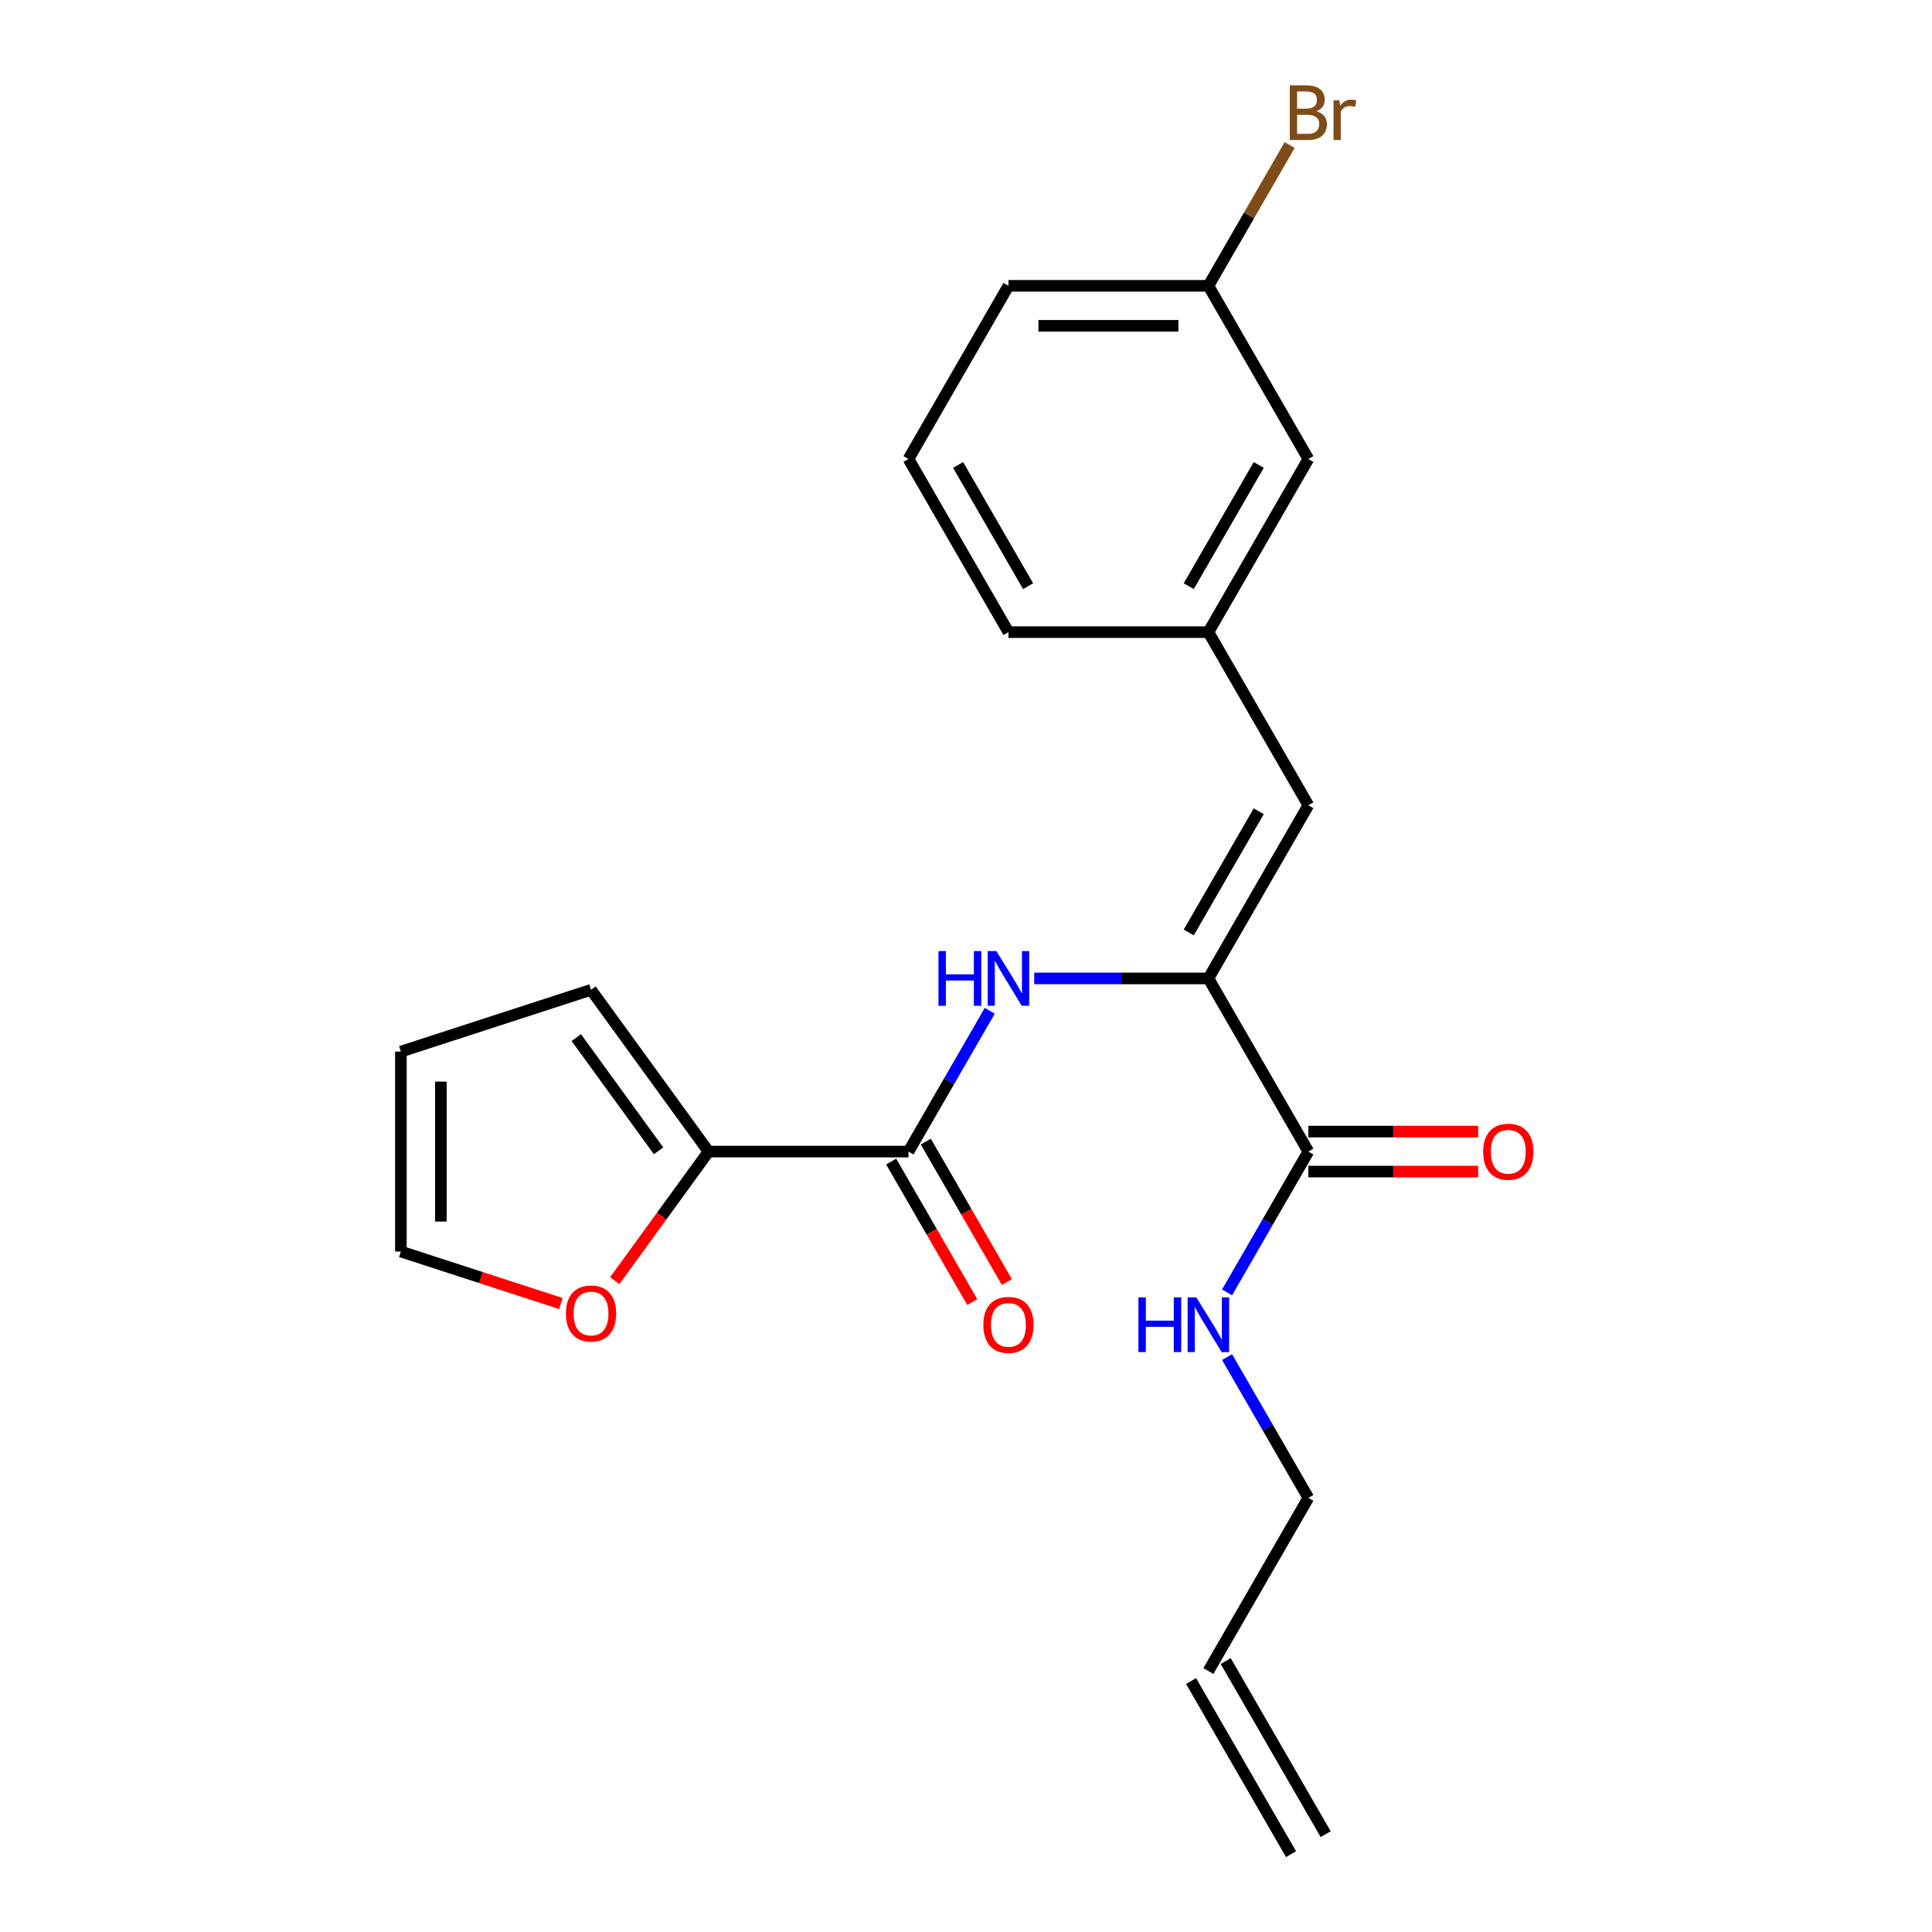 <?xml version='1.0' encoding='iso-8859-1'?>
<svg version='1.1' baseProfile='full'
              xmlns='http://www.w3.org/2000/svg'
                      xmlns:rdkit='http://www.rdkit.org/xml'
                      xmlns:xlink='http://www.w3.org/1999/xlink'
                  xml:space='preserve'
width='1000px' height='1000px' viewBox='0 0 1000 1000'>
<!-- END OF HEADER -->
<rect style='opacity:1.0;fill:#FFFFFF;stroke:none' width='1000' height='1000' x='0' y='0'> </rect>
<path class='bond-1' d='M 625.46,506.435 L 580.38,506.435' style='fill:none;fill-rule:evenodd;stroke:#000000;stroke-width:6px;stroke-linecap:butt;stroke-linejoin:miter;stroke-opacity:1' />
<path class='bond-1' d='M 580.38,506.435 L 535.301,506.435' style='fill:none;fill-rule:evenodd;stroke:#0000FF;stroke-width:6px;stroke-linecap:butt;stroke-linejoin:miter;stroke-opacity:1' />
<path class='bond-3' d='M 625.46,506.435 L 677.204,596.057' style='fill:none;fill-rule:evenodd;stroke:#000000;stroke-width:6px;stroke-linecap:butt;stroke-linejoin:miter;stroke-opacity:1' />
<path class='bond-4' d='M 625.46,506.435 L 677.204,416.813' style='fill:none;fill-rule:evenodd;stroke:#000000;stroke-width:6px;stroke-linecap:butt;stroke-linejoin:miter;stroke-opacity:1' />
<path class='bond-4' d='M 615.297,482.643 L 651.518,419.908' style='fill:none;fill-rule:evenodd;stroke:#000000;stroke-width:6px;stroke-linecap:butt;stroke-linejoin:miter;stroke-opacity:1' />
<path class='bond-0' d='M 470.23,596.057 L 491.267,559.62' style='fill:none;fill-rule:evenodd;stroke:#000000;stroke-width:6px;stroke-linecap:butt;stroke-linejoin:miter;stroke-opacity:1' />
<path class='bond-0' d='M 491.267,559.62 L 512.305,523.182' style='fill:none;fill-rule:evenodd;stroke:#0000FF;stroke-width:6px;stroke-linecap:butt;stroke-linejoin:miter;stroke-opacity:1' />
<path class='bond-2' d='M 470.23,596.057 L 366.744,596.057' style='fill:none;fill-rule:evenodd;stroke:#000000;stroke-width:6px;stroke-linecap:butt;stroke-linejoin:miter;stroke-opacity:1' />
<path class='bond-6' d='M 461.268,601.231 L 482.259,637.589' style='fill:none;fill-rule:evenodd;stroke:#000000;stroke-width:6px;stroke-linecap:butt;stroke-linejoin:miter;stroke-opacity:1' />
<path class='bond-6' d='M 482.259,637.589 L 503.25,673.946' style='fill:none;fill-rule:evenodd;stroke:#FF0000;stroke-width:6px;stroke-linecap:butt;stroke-linejoin:miter;stroke-opacity:1' />
<path class='bond-6' d='M 479.192,590.883 L 500.183,627.24' style='fill:none;fill-rule:evenodd;stroke:#000000;stroke-width:6px;stroke-linecap:butt;stroke-linejoin:miter;stroke-opacity:1' />
<path class='bond-6' d='M 500.183,627.24 L 521.174,663.598' style='fill:none;fill-rule:evenodd;stroke:#FF0000;stroke-width:6px;stroke-linecap:butt;stroke-linejoin:miter;stroke-opacity:1' />
<path class='bond-5' d='M 366.744,596.057 L 342.471,629.465' style='fill:none;fill-rule:evenodd;stroke:#000000;stroke-width:6px;stroke-linecap:butt;stroke-linejoin:miter;stroke-opacity:1' />
<path class='bond-5' d='M 342.471,629.465 L 318.199,662.872' style='fill:none;fill-rule:evenodd;stroke:#FF0000;stroke-width:6px;stroke-linecap:butt;stroke-linejoin:miter;stroke-opacity:1' />
<path class='bond-7' d='M 366.744,596.057 L 305.916,512.335' style='fill:none;fill-rule:evenodd;stroke:#000000;stroke-width:6px;stroke-linecap:butt;stroke-linejoin:miter;stroke-opacity:1' />
<path class='bond-7' d='M 340.875,595.664 L 298.295,537.059' style='fill:none;fill-rule:evenodd;stroke:#000000;stroke-width:6px;stroke-linecap:butt;stroke-linejoin:miter;stroke-opacity:1' />
<path class='bond-9' d='M 677.204,606.406 L 721.153,606.406' style='fill:none;fill-rule:evenodd;stroke:#000000;stroke-width:6px;stroke-linecap:butt;stroke-linejoin:miter;stroke-opacity:1' />
<path class='bond-9' d='M 721.153,606.406 L 765.103,606.406' style='fill:none;fill-rule:evenodd;stroke:#FF0000;stroke-width:6px;stroke-linecap:butt;stroke-linejoin:miter;stroke-opacity:1' />
<path class='bond-9' d='M 677.204,585.708 L 721.153,585.708' style='fill:none;fill-rule:evenodd;stroke:#000000;stroke-width:6px;stroke-linecap:butt;stroke-linejoin:miter;stroke-opacity:1' />
<path class='bond-9' d='M 721.153,585.708 L 765.103,585.708' style='fill:none;fill-rule:evenodd;stroke:#FF0000;stroke-width:6px;stroke-linecap:butt;stroke-linejoin:miter;stroke-opacity:1' />
<path class='bond-12' d='M 677.204,596.057 L 656.166,632.495' style='fill:none;fill-rule:evenodd;stroke:#000000;stroke-width:6px;stroke-linecap:butt;stroke-linejoin:miter;stroke-opacity:1' />
<path class='bond-12' d='M 656.166,632.495 L 635.129,668.932' style='fill:none;fill-rule:evenodd;stroke:#0000FF;stroke-width:6px;stroke-linecap:butt;stroke-linejoin:miter;stroke-opacity:1' />
<path class='bond-8' d='M 677.204,416.813 L 625.46,327.191' style='fill:none;fill-rule:evenodd;stroke:#000000;stroke-width:6px;stroke-linecap:butt;stroke-linejoin:miter;stroke-opacity:1' />
<path class='bond-10' d='M 290.328,674.715 L 248.911,661.258' style='fill:none;fill-rule:evenodd;stroke:#FF0000;stroke-width:6px;stroke-linecap:butt;stroke-linejoin:miter;stroke-opacity:1' />
<path class='bond-10' d='M 248.911,661.258 L 207.494,647.8' style='fill:none;fill-rule:evenodd;stroke:#000000;stroke-width:6px;stroke-linecap:butt;stroke-linejoin:miter;stroke-opacity:1' />
<path class='bond-11' d='M 305.916,512.335 L 207.494,544.314' style='fill:none;fill-rule:evenodd;stroke:#000000;stroke-width:6px;stroke-linecap:butt;stroke-linejoin:miter;stroke-opacity:1' />
<path class='bond-15' d='M 625.46,327.191 L 677.204,237.569' style='fill:none;fill-rule:evenodd;stroke:#000000;stroke-width:6px;stroke-linecap:butt;stroke-linejoin:miter;stroke-opacity:1' />
<path class='bond-15' d='M 615.297,303.399 L 651.518,240.664' style='fill:none;fill-rule:evenodd;stroke:#000000;stroke-width:6px;stroke-linecap:butt;stroke-linejoin:miter;stroke-opacity:1' />
<path class='bond-20' d='M 625.46,327.191 L 521.974,327.191' style='fill:none;fill-rule:evenodd;stroke:#000000;stroke-width:6px;stroke-linecap:butt;stroke-linejoin:miter;stroke-opacity:1' />
<path class='bond-23' d='M 207.494,647.8 L 207.494,544.314' style='fill:none;fill-rule:evenodd;stroke:#000000;stroke-width:6px;stroke-linecap:butt;stroke-linejoin:miter;stroke-opacity:1' />
<path class='bond-23' d='M 228.191,632.277 L 228.191,559.837' style='fill:none;fill-rule:evenodd;stroke:#000000;stroke-width:6px;stroke-linecap:butt;stroke-linejoin:miter;stroke-opacity:1' />
<path class='bond-18' d='M 635.129,702.426 L 656.166,738.864' style='fill:none;fill-rule:evenodd;stroke:#0000FF;stroke-width:6px;stroke-linecap:butt;stroke-linejoin:miter;stroke-opacity:1' />
<path class='bond-18' d='M 656.166,738.864 L 677.204,775.301' style='fill:none;fill-rule:evenodd;stroke:#000000;stroke-width:6px;stroke-linecap:butt;stroke-linejoin:miter;stroke-opacity:1' />
<path class='bond-13' d='M 625.46,864.923 L 677.204,775.301' style='fill:none;fill-rule:evenodd;stroke:#000000;stroke-width:6px;stroke-linecap:butt;stroke-linejoin:miter;stroke-opacity:1' />
<path class='bond-14' d='M 616.498,870.098 L 668.241,959.72' style='fill:none;fill-rule:evenodd;stroke:#000000;stroke-width:6px;stroke-linecap:butt;stroke-linejoin:miter;stroke-opacity:1' />
<path class='bond-14' d='M 634.422,859.749 L 686.166,949.371' style='fill:none;fill-rule:evenodd;stroke:#000000;stroke-width:6px;stroke-linecap:butt;stroke-linejoin:miter;stroke-opacity:1' />
<path class='bond-16' d='M 677.204,237.569 L 625.46,147.947' style='fill:none;fill-rule:evenodd;stroke:#000000;stroke-width:6px;stroke-linecap:butt;stroke-linejoin:miter;stroke-opacity:1' />
<path class='bond-17' d='M 625.46,147.947 L 646.497,111.509' style='fill:none;fill-rule:evenodd;stroke:#000000;stroke-width:6px;stroke-linecap:butt;stroke-linejoin:miter;stroke-opacity:1' />
<path class='bond-17' d='M 646.497,111.509 L 667.535,75.072' style='fill:none;fill-rule:evenodd;stroke:#7F4C19;stroke-width:6px;stroke-linecap:butt;stroke-linejoin:miter;stroke-opacity:1' />
<path class='bond-22' d='M 625.46,147.947 L 521.974,147.947' style='fill:none;fill-rule:evenodd;stroke:#000000;stroke-width:6px;stroke-linecap:butt;stroke-linejoin:miter;stroke-opacity:1' />
<path class='bond-22' d='M 609.937,168.644 L 537.497,168.644' style='fill:none;fill-rule:evenodd;stroke:#000000;stroke-width:6px;stroke-linecap:butt;stroke-linejoin:miter;stroke-opacity:1' />
<path class='bond-19' d='M 470.23,237.569 L 521.974,327.191' style='fill:none;fill-rule:evenodd;stroke:#000000;stroke-width:6px;stroke-linecap:butt;stroke-linejoin:miter;stroke-opacity:1' />
<path class='bond-19' d='M 495.916,240.664 L 532.136,303.399' style='fill:none;fill-rule:evenodd;stroke:#000000;stroke-width:6px;stroke-linecap:butt;stroke-linejoin:miter;stroke-opacity:1' />
<path class='bond-21' d='M 470.23,237.569 L 521.974,147.947' style='fill:none;fill-rule:evenodd;stroke:#000000;stroke-width:6px;stroke-linecap:butt;stroke-linejoin:miter;stroke-opacity:1' />
<path  class='atom-2' d='M 485.754 492.275
L 489.594 492.275
L 489.594 504.315
L 504.074 504.315
L 504.074 492.275
L 507.914 492.275
L 507.914 520.595
L 504.074 520.595
L 504.074 507.515
L 489.594 507.515
L 489.594 520.595
L 485.754 520.595
L 485.754 492.275
' fill='#0000FF'/>
<path  class='atom-2' d='M 515.714 492.275
L 524.994 507.275
Q 525.914 508.755, 527.394 511.435
Q 528.874 514.115, 528.954 514.275
L 528.954 492.275
L 532.714 492.275
L 532.714 520.595
L 528.834 520.595
L 518.874 504.195
Q 517.714 502.275, 516.474 500.075
Q 515.274 497.875, 514.914 497.195
L 514.914 520.595
L 511.234 520.595
L 511.234 492.275
L 515.714 492.275
' fill='#0000FF'/>
<path  class='atom-6' d='M 292.916 679.86
Q 292.916 673.06, 296.276 669.26
Q 299.636 665.46, 305.916 665.46
Q 312.196 665.46, 315.556 669.26
Q 318.916 673.06, 318.916 679.86
Q 318.916 686.74, 315.516 690.66
Q 312.116 694.54, 305.916 694.54
Q 299.676 694.54, 296.276 690.66
Q 292.916 686.78, 292.916 679.86
M 305.916 691.34
Q 310.236 691.34, 312.556 688.46
Q 314.916 685.54, 314.916 679.86
Q 314.916 674.3, 312.556 671.5
Q 310.236 668.66, 305.916 668.66
Q 301.596 668.66, 299.236 671.46
Q 296.916 674.26, 296.916 679.86
Q 296.916 685.58, 299.236 688.46
Q 301.596 691.34, 305.916 691.34
' fill='#FF0000'/>
<path  class='atom-7' d='M 508.974 685.759
Q 508.974 678.959, 512.334 675.159
Q 515.694 671.359, 521.974 671.359
Q 528.254 671.359, 531.614 675.159
Q 534.974 678.959, 534.974 685.759
Q 534.974 692.639, 531.574 696.559
Q 528.174 700.439, 521.974 700.439
Q 515.734 700.439, 512.334 696.559
Q 508.974 692.679, 508.974 685.759
M 521.974 697.239
Q 526.294 697.239, 528.614 694.359
Q 530.974 691.439, 530.974 685.759
Q 530.974 680.199, 528.614 677.399
Q 526.294 674.559, 521.974 674.559
Q 517.654 674.559, 515.294 677.359
Q 512.974 680.159, 512.974 685.759
Q 512.974 691.479, 515.294 694.359
Q 517.654 697.239, 521.974 697.239
' fill='#FF0000'/>
<path  class='atom-10' d='M 767.69 596.137
Q 767.69 589.337, 771.05 585.537
Q 774.41 581.737, 780.69 581.737
Q 786.97 581.737, 790.33 585.537
Q 793.69 589.337, 793.69 596.137
Q 793.69 603.017, 790.29 606.937
Q 786.89 610.817, 780.69 610.817
Q 774.45 610.817, 771.05 606.937
Q 767.69 603.057, 767.69 596.137
M 780.69 607.617
Q 785.01 607.617, 787.33 604.737
Q 789.69 601.817, 789.69 596.137
Q 789.69 590.577, 787.33 587.777
Q 785.01 584.937, 780.69 584.937
Q 776.37 584.937, 774.01 587.737
Q 771.69 590.537, 771.69 596.137
Q 771.69 601.857, 774.01 604.737
Q 776.37 607.617, 780.69 607.617
' fill='#FF0000'/>
<path  class='atom-13' d='M 589.24 671.519
L 593.08 671.519
L 593.08 683.559
L 607.56 683.559
L 607.56 671.519
L 611.4 671.519
L 611.4 699.839
L 607.56 699.839
L 607.56 686.759
L 593.08 686.759
L 593.08 699.839
L 589.24 699.839
L 589.24 671.519
' fill='#0000FF'/>
<path  class='atom-13' d='M 619.2 671.519
L 628.48 686.519
Q 629.4 687.999, 630.88 690.679
Q 632.36 693.359, 632.44 693.519
L 632.44 671.519
L 636.2 671.519
L 636.2 699.839
L 632.32 699.839
L 622.36 683.439
Q 621.2 681.519, 619.96 679.319
Q 618.76 677.119, 618.4 676.439
L 618.4 699.839
L 614.72 699.839
L 614.72 671.519
L 619.2 671.519
' fill='#0000FF'/>
<path  class='atom-18' d='M 681.344 57.605
Q 684.064 58.365, 685.424 60.045
Q 686.824 61.685, 686.824 64.125
Q 686.824 68.045, 684.304 70.285
Q 681.824 72.485, 677.104 72.485
L 667.584 72.485
L 667.584 44.165
L 675.944 44.165
Q 680.784 44.165, 683.224 46.125
Q 685.664 48.085, 685.664 51.685
Q 685.664 55.965, 681.344 57.605
M 671.384 47.365
L 671.384 56.245
L 675.944 56.245
Q 678.744 56.245, 680.184 55.125
Q 681.664 53.965, 681.664 51.685
Q 681.664 47.365, 675.944 47.365
L 671.384 47.365
M 677.104 69.285
Q 679.864 69.285, 681.344 67.965
Q 682.824 66.645, 682.824 64.125
Q 682.824 61.805, 681.184 60.645
Q 679.584 59.445, 676.504 59.445
L 671.384 59.445
L 671.384 69.285
L 677.104 69.285
' fill='#7F4C19'/>
<path  class='atom-18' d='M 693.264 51.925
L 693.704 54.765
Q 695.864 51.565, 699.384 51.565
Q 700.504 51.565, 702.024 51.965
L 701.424 55.325
Q 699.704 54.925, 698.744 54.925
Q 697.064 54.925, 695.944 55.605
Q 694.864 56.245, 693.984 57.805
L 693.984 72.485
L 690.224 72.485
L 690.224 51.925
L 693.264 51.925
' fill='#7F4C19'/>
</svg>
